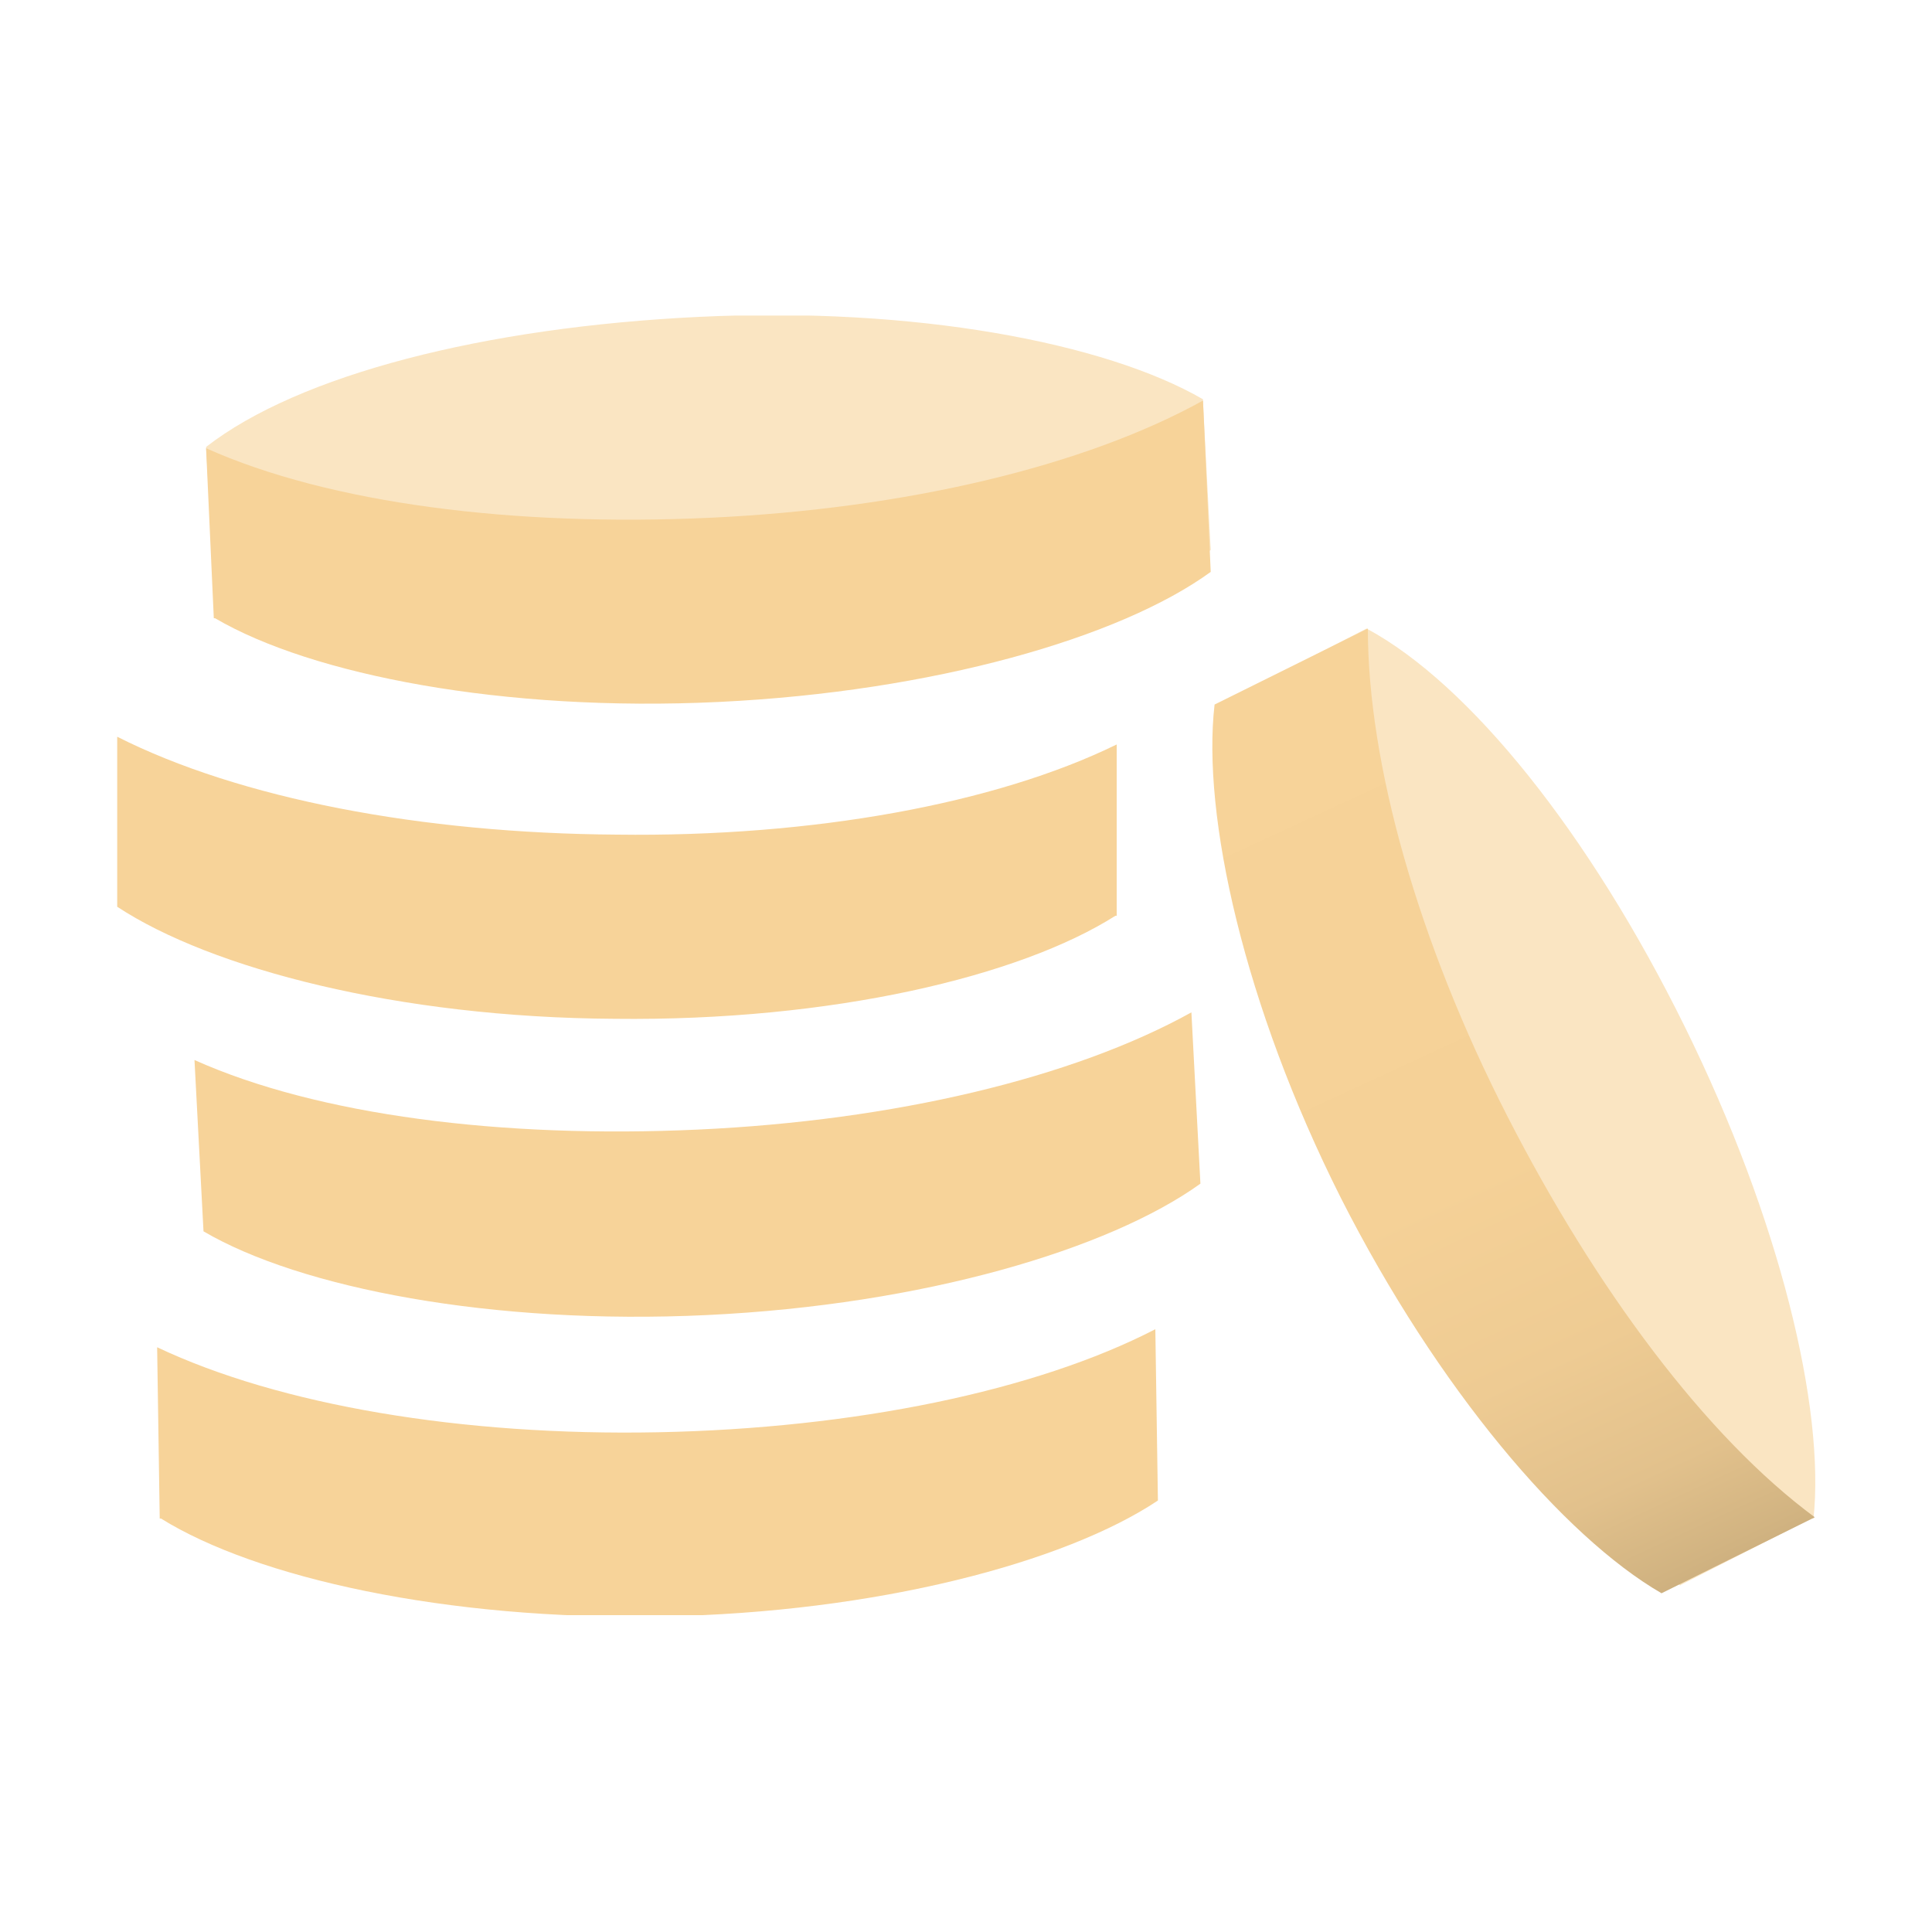 <?xml version="1.0" encoding="utf-8"?>
<!-- Generator: Adobe Illustrator 27.6.1, SVG Export Plug-In . SVG Version: 6.00 Build 0)  -->
<svg version="1.1" id="Layer_1" xmlns="http://www.w3.org/2000/svg" xmlns:xlink="http://www.w3.org/1999/xlink" x="0px" y="0px"
	 width="150px" height="150px" viewBox="0 0 150 150" style="enable-background:new 0 0 150 150;" xml:space="preserve">
<style type="text/css">
	.st0{clip-path:url(#SVGID_00000156587109661625625480000005010354161763228078_);}
	.st1{fill:#FAE5C2;}
	.st2{fill:#F7D399;}
	.st3{fill:url(#SVGID_00000042731892925122407090000013150576822296034471_);}
</style>
<g>
	<defs>
		<rect id="SVGID_1_" x="9.1" y="24.5" width="131.9" height="100.9"/>
	</defs>
	<clipPath id="SVGID_00000050629916735960541090000013066837093565964676_">
		<use xlink:href="#SVGID_1_"  style="overflow:visible;"/>
	</clipPath>
	<g style="clip-path:url(#SVGID_00000050629916735960541090000013066837093565964676_);">
		<path class="st1" d="M16,34.7c7.2-5.6,21.6-9.3,38.3-10.1c16.7-0.8,31.5,2,39.1,6.4v0.2L94,42.7H94c-7.1,5.5-21.6,9.8-38.3,10.5
			c-16.8,0.7-31.5-2.3-39.1-6.6h0.1"/>
		<path class="st2" d="M47.7,79.1C30.9,79,16.4,75.2,9.1,70.4V57.2c9.5,4.8,23.6,7.5,38.8,7.6c15.2,0.2,29.4-2.4,38.8-7v13.3h-0.1
			C79.2,75.8,64.6,79.3,47.7,79.1L47.7,79.1z M54.9,102.1c-16.7,0.8-31.6-2.1-39.1-6.5l-0.7-13.3c9.6,4.3,23.9,6.1,39.1,5.4
			c15.2-0.7,29.1-4,38.3-9.1l0.7,13.3C86.1,97,71.7,101.3,54.9,102.1z M55.8,54.5c-16.7,0.8-31.6-2.1-39.1-6.5h-0.1L16,34.8
			c9.6,4.3,23.9,6.1,39.1,5.4c15.2-0.7,29.1-4,38.3-9.1L94,44.4C87,49.5,72.5,53.7,55.8,54.5L55.8,54.5z M51.4,125.5
			c-16.8,0.3-31.5-3-38.9-7.6h-0.1l-0.2-13.3c9.5,4.5,23.7,6.9,38.9,6.6c15.2-0.3,29.3-3.2,38.6-8l0.2,13.3
			C82.7,121.3,68.1,125.2,51.4,125.5L51.4,125.5z"/>
		<path class="st1" d="M106.1,48.8c8,4.3,17.3,15.9,24.7,30.9c7.4,15,10.9,29.6,10,38.2h-0.2l-10.2,5.2h0.1
			c-8-4.2-17.7-15.7-25.2-30.6c-7.5-14.9-10.7-29.7-9.7-38.3"/>
		
			<linearGradient id="SVGID_00000028324169252469078760000017019228185294388141_" gradientUnits="userSpaceOnUse" x1="98.527" y1="96.288" x2="144.994" y2="-4.189" gradientTransform="matrix(1 0 0 -1 0 150)">
			<stop  offset="0" style="stop-color:#F7D399"/>
			<stop  offset="0.37" style="stop-color:#F5D197"/>
			<stop  offset="0.51" style="stop-color:#EECB93"/>
			<stop  offset="0.61" style="stop-color:#E2C18C"/>
			<stop  offset="0.68" style="stop-color:#D1B381"/>
			<stop  offset="0.75" style="stop-color:#BBA074"/>
			<stop  offset="0.81" style="stop-color:#A08863"/>
			<stop  offset="0.86" style="stop-color:#7F6D4F"/>
			<stop  offset="0.91" style="stop-color:#5A4D37"/>
			<stop  offset="0.96" style="stop-color:#31291E"/>
			<stop  offset="1" style="stop-color:#000000"/>
		</linearGradient>
		<path style="fill:url(#SVGID_00000028324169252469078760000017019228185294388141_);" d="M104.1,93c-7.5-14.9-10.8-29.7-9.8-38.3
			l11.9-5.9c0,10.5,3.9,24.3,10.8,37.8s15.5,25,23.9,31.2l-11.9,5.9C121.4,119.3,111.6,107.8,104.1,93L104.1,93z"/>
	</g>
</g>
</svg>
